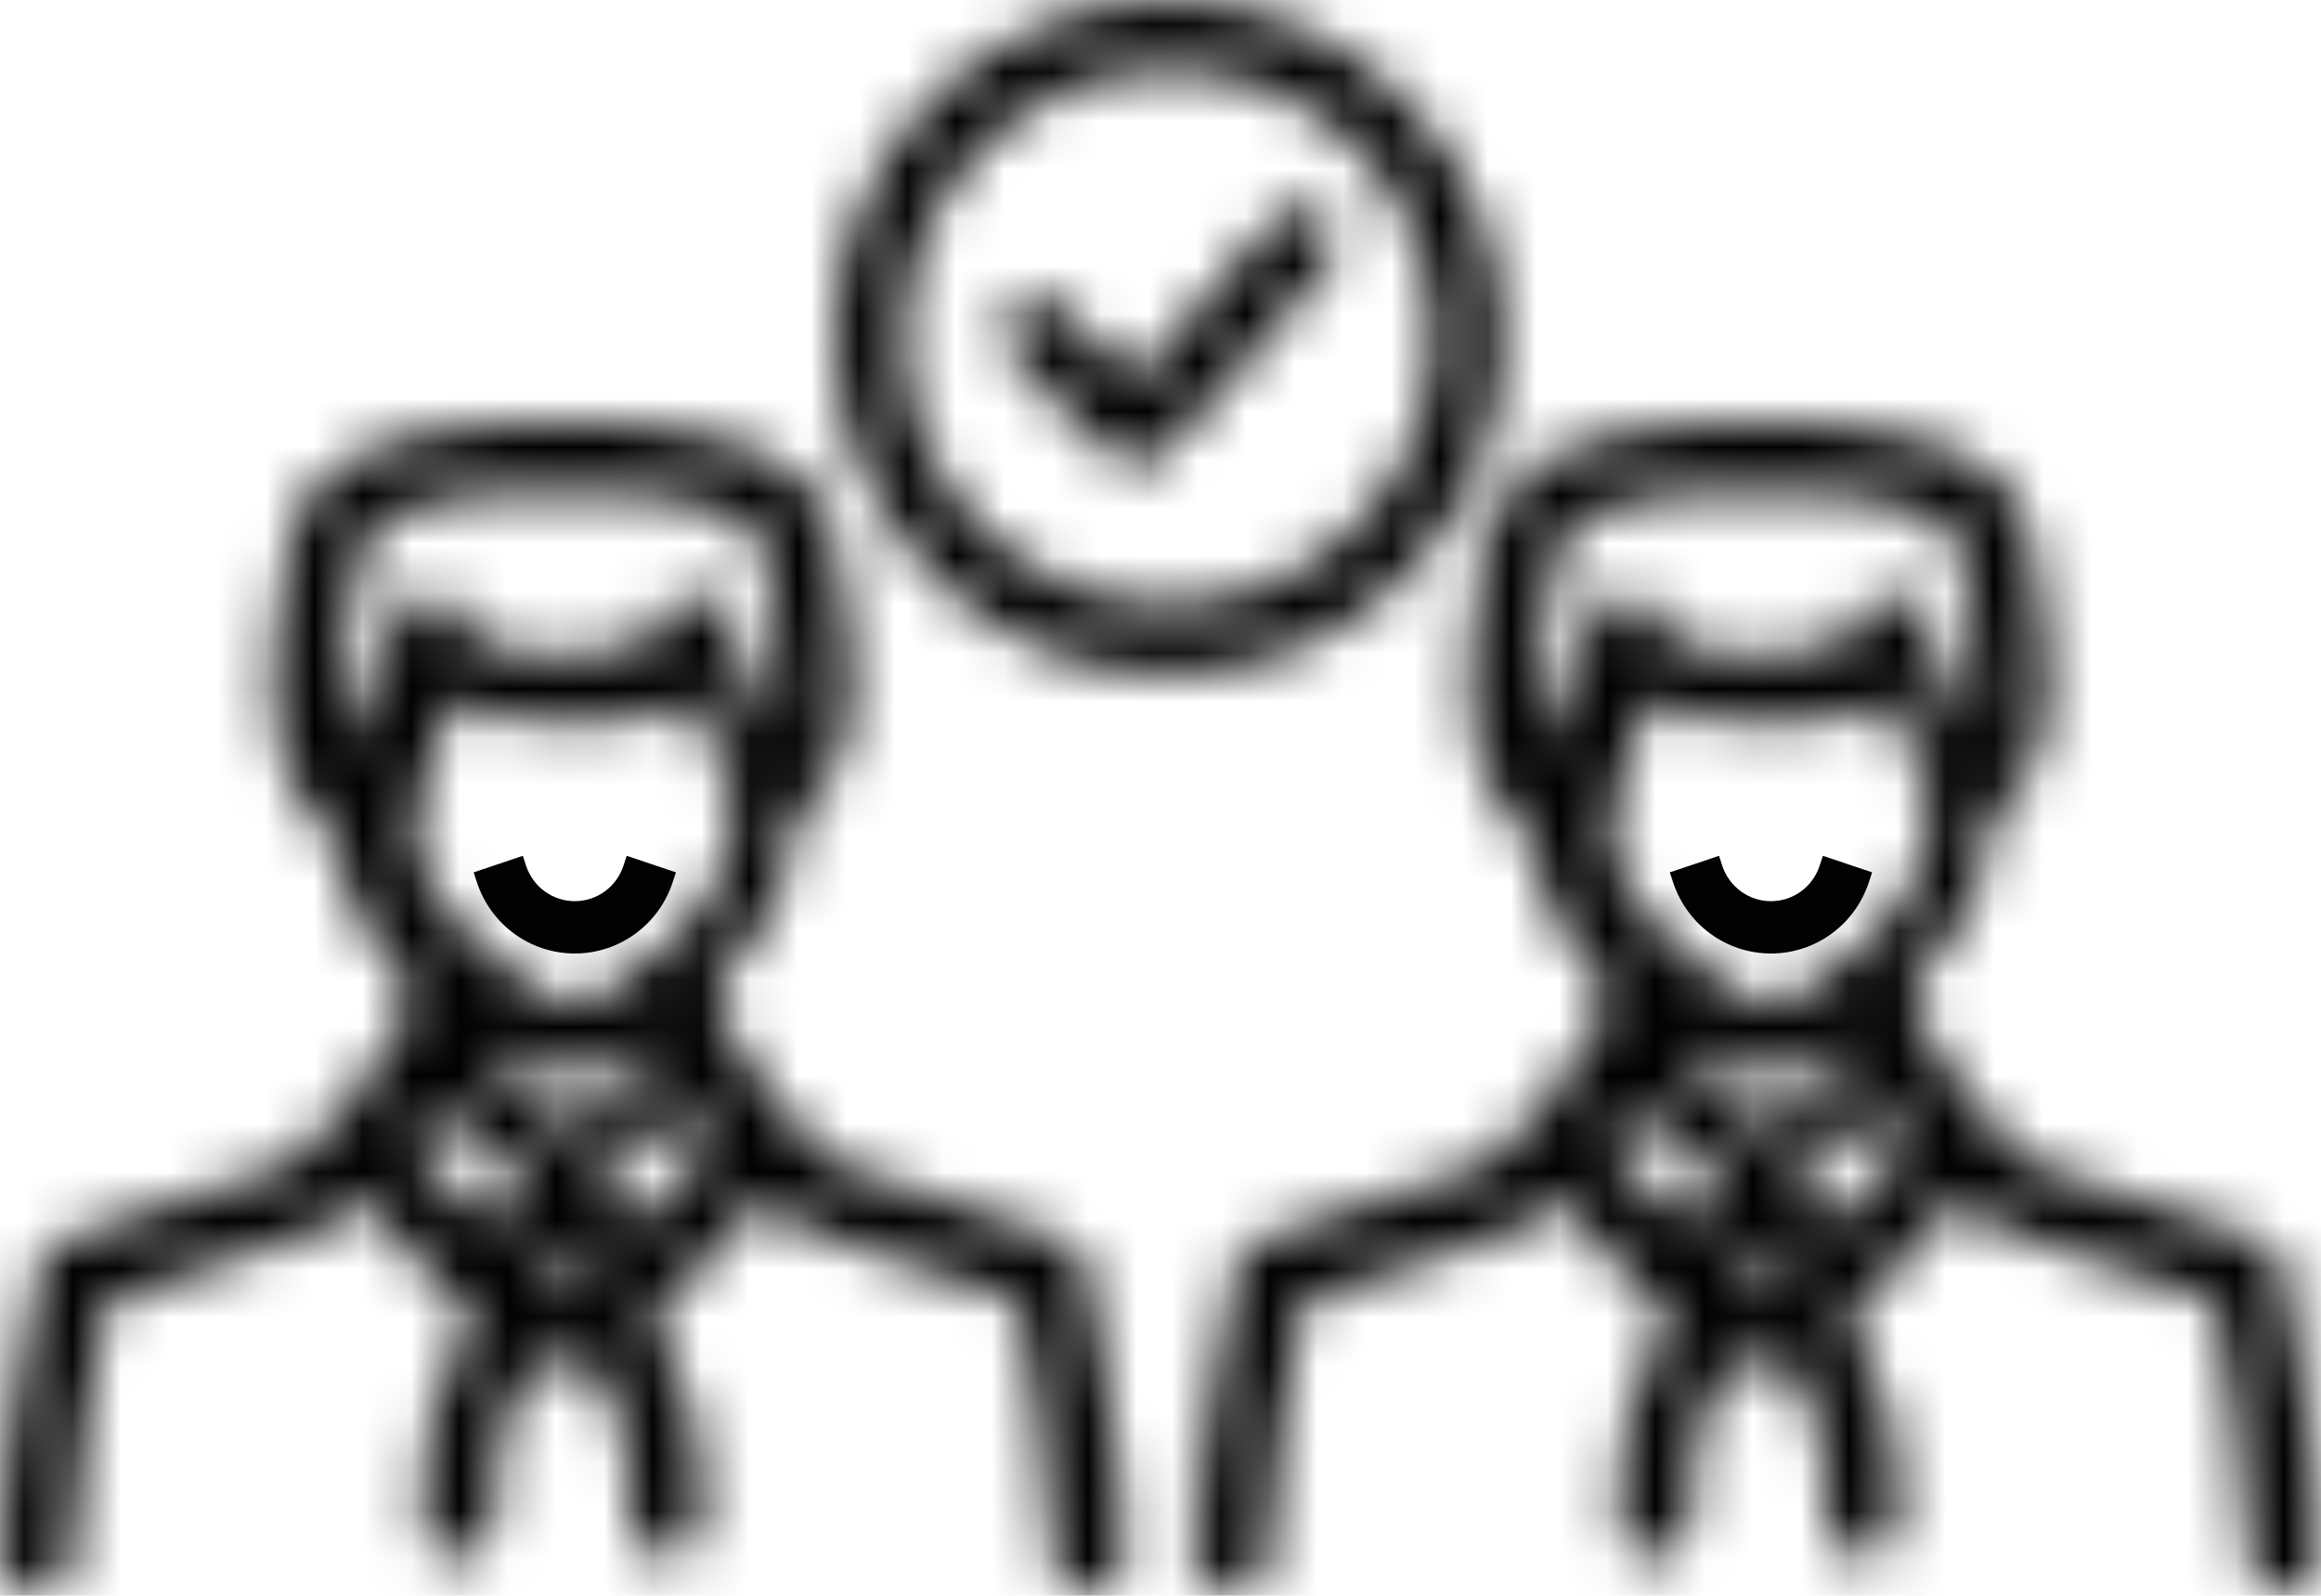 <svg width="48" height="33" viewBox="0 0 48 33" xmlns="http://www.w3.org/2000/svg" xmlns:xlink="http://www.w3.org/1999/xlink"><title>Pictogramme/A propos d'Harmonie Mutuelle/Espace emploi</title><defs><path d="M11.91.001H11.389C11.337.001 11.245.0 11.119.0 10.014.0 6.37.117 6.006 2.421 5.972 2.63 5.935 2.846 5.897 3.066c-.205.963-.289 1.947-.251 2.931C5.693 7.001 6.134 7.947 6.876 8.63 7.004 9.716 7.521 10.72 8.332 11.459L8.407 11.526C8.487 11.813 8.487 12.116 8.407 12.403 8.294 12.461 8.199 12.547 8.129 12.652L7.094 14.256C7.02 14.292 6.953 14.34 6.895 14.397l-.927.936-4.662 1.562C1.052 16.981.864 17.194.811 17.455.777 17.623-.033 21.586.001 23.51.001 23.922.337 24.256.751 24.256 1.165 24.256 1.501 23.922 1.501 23.51c-.023-1.416.491-4.247.698-5.313l4.418-1.492C6.729 16.668 6.831 16.606 6.914 16.523L7.409 16.023l2.401 2.577-.428.76C9.044 19.98 8.845 20.666 8.801 21.37L8.722 22.701C8.71 22.899 8.777 23.094 8.909 23.242 9.041 23.39 9.228 23.48 9.427 23.491H9.472C9.869 23.492 10.198 23.185 10.222 22.79L10.301 21.459C10.332 20.974 10.469 20.5 10.702 20.072L11.036 19.461H12.229L12.563 20.072C12.796 20.5 12.933 20.974 12.964 21.459L13.043 22.79C13.067 23.185 13.396 23.492 13.793 23.491H13.838C14.037 23.48 14.224 23.39 14.356 23.242 14.488 23.094 14.556 22.899 14.543 22.701L14.465 21.37C14.42 20.666 14.222 19.98 13.883 19.36L13.452 18.573l2.4-2.576L16.348 16.497C16.431 16.58 16.532 16.642 16.644 16.679l4.419 1.491C21.269 19.23 21.783 22.06 21.76 23.491 21.76 23.904 22.096 24.237 22.51 24.237 22.925 24.237 23.261 23.904 23.261 23.491 23.294 21.567 22.484 17.604 22.45 17.436 22.398 17.176 22.209 16.962 21.955 16.877l-4.663-1.562L16.366 14.379C16.308 14.321 16.241 14.273 16.168 14.237l-1.036-1.604C15.089 12.569 15.036 12.511 14.975 12.462 14.849 12.128 14.838 11.763 14.945 11.422c.903-.836 1.437-1.992 1.485-3.218C17.132 7.674 17.564 6.864 17.612 5.989 17.649 5.001 17.565 4.012 17.361 3.044 17.323 2.828 17.289 2.615 17.255 2.41 16.899.117 13.255.0 12.172.0c-.123.0-.213.001-.261.001zM7.125 5.974C7.1 5.085 7.18 4.196 7.362 3.327 7.4 3.091 7.442 2.86 7.471 2.637c.128-.849 2.026-1.196 3.499-1.196h.971c1.269-.058 3.701.231 3.848 1.188C15.824 2.849 15.861 3.076 15.899 3.308 16.082 4.182 16.161 5.076 16.136 5.97 16.127 6.178 16.081 6.384 16 6.575L15.816 6.032C15.168 4.103 15.123 4.029 15.003 3.875 14.81 3.601 14.468 3.481 14.152 3.578c-.291.089-.49.364-.49.675C13.583 4.465 13.131 4.816 11.904 4.785H11.347C10.138 4.812 9.689 4.461 9.61 4.249 9.61 3.938 9.411 3.664 9.121 3.574 8.804 3.478 8.462 3.599 8.27 3.875 8.187 3.995 8.097 4.114 7.272 6.691c-.075-.233-.124-.473-.147-.718zm7.269-.238.234.679c.268.782.435 1.266.563 1.575C15.192 8.907 14.822 9.786 14.167 10.423c-1.596 1.438-1.682 1.495-2.268 1.525H11.868C11.244 11.929 11.161 11.872 9.536 10.423 8.928 9.838 8.572 9.035 8.545 8.188 8.825 7.318 9.116 6.422 9.343 5.743c.69.364 1.469.526 2.246.465H12.125C12.228 6.216 12.331 6.219 12.434 6.219c.68.0 1.353-.165 1.959-.484zM13.702 12.785C13.702 12.856 13.744 12.931 13.767 13.003l-1.93 1.694-1.868-1.643C9.997 12.983 10.021 12.91 10.042 12.836 10.547 13.234 11.167 13.446 11.803 13.438H11.891C11.899 13.438 11.908 13.438 11.916 13.438 12.566 13.438 13.197 13.208 13.702 12.785zm-1.359 2.878 1.847-1.444L14.717 14.967l-1.655 1.642L12.343 15.662zM8.545 14.968 9.072 14.219l1.846 1.442-.739.947L8.545 14.968zM11.394 17.821 11.862 17.087 12.343 17.821 12.17 18.043h-.617L11.394 17.821z" id="path-1"/><path d="M4.258.528C3.413.878 2.663 1.382 2.024 2.025-.674 4.747-.675 9.175 2.022 11.898 2.658 12.555 3.41 13.069 4.256 13.425c.84.353 1.731.532 2.647.532.912.0 1.802-.178 2.646-.528.844-.35 1.595-.854 2.233-1.497C12.442 11.267 12.953 10.49 13.301 9.623 13.636 8.787 13.806 7.902 13.806 6.995 13.806 6.088 13.636 5.204 13.301 4.367c-.348-.866-.858-1.643-1.516-2.307C11.149 1.402 10.397.888 9.551.532 8.71.179 7.82.0 6.903.0 5.991.0 5.101.177 4.258.528zM3.032 10.913c-.521-.533-.924-1.153-1.198-1.841-.265-.666-.4-1.37-.4-2.089.0-.72.135-1.42.4-2.082.275-.685.678-1.299 1.2-1.824C4.075 2.025 5.45 1.446 6.903 1.446c1.442.0 2.817.567 3.871 1.598C11.295 3.577 11.698 4.197 11.972 4.885 12.238 5.551 12.373 6.255 12.373 6.975 12.373 7.694 12.238 8.395 11.973 9.057c-.274.685-.678 1.299-1.199 1.825-1.042 1.051-2.416 1.629-3.87 1.629-1.442.0-2.817-.568-3.871-1.598zM9.141 4.494 9.132 4.504 6.199 7.884 4.666 6.338C4.529 6.2 4.35 6.124 4.161 6.124c-.188.0-.368.076-.505.214C3.375 6.622 3.373 7.065 3.652 7.351 4.338 8.087 4.884 8.648 5.273 9.019 5.862 9.579 6.057 9.677 6.251 9.677 6.44 9.677 6.595 9.56 6.849 9.315 7.032 9.138 7.273 8.883 7.587 8.536c.61-.676 1.491-1.701 2.618-3.049L10.225 5.463 10.242 5.436C10.438 5.106 10.401 4.714 10.15 4.461c-.131-.132-.301-.198-.475-.198C9.486 4.263 9.293 4.341 9.141 4.494z" id="path-3"/><path d="M11.91.001h-.521C11.338.001 11.245.0 11.119.0 10.014.0 6.37.117 6.006 2.421 5.973 2.63 5.935 2.846 5.898 3.066c-.205.963-.289 1.947-.252 2.931C5.693 7.001 6.135 7.947 6.877 8.63c.128 1.086.644 2.09 1.455 2.83L8.407 11.526C8.487 11.813 8.487 12.116 8.407 12.403 8.295 12.461 8.199 12.547 8.13 12.652L7.094 14.256C7.02 14.292 6.953 14.34 6.895 14.397l-.927.936-4.662 1.562C1.053 16.981.864 17.194.811 17.455.778 17.623-.033 21.586.001 23.51.001 23.922.337 24.256.751 24.256c.414.0.75-.334.75-.746-.023-1.416.491-4.247.698-5.313l4.419-1.492C6.73 16.668 6.831 16.606 6.914 16.523L7.409 16.023l2.401 2.577-.428.76C9.044 19.98 8.845 20.666 8.801 21.37L8.722 22.701C8.71 22.899 8.777 23.094 8.91 23.242 9.042 23.39 9.228 23.48 9.427 23.491H9.472C9.87 23.492 10.199 23.185 10.222 22.79L10.301 21.459C10.332 20.974 10.469 20.5 10.703 20.072L11.036 19.461h1.193L12.563 20.072C12.797 20.5 12.934 20.974 12.964 21.459L13.043 22.79C13.067 23.185 13.396 23.492 13.793 23.491H13.838C14.037 23.48 14.224 23.39 14.356 23.242 14.488 23.094 14.556 22.899 14.544 22.701L14.465 21.37C14.421 20.666 14.222 19.98 13.883 19.36L13.452 18.573l2.401-2.576L16.348 16.497C16.431 16.58 16.532 16.642 16.644 16.679l4.418 1.491C21.269 19.23 21.783 22.06 21.76 23.491 21.76 23.904 22.096 24.237 22.511 24.237 22.925 24.237 23.261 23.904 23.261 23.491 23.295 21.567 22.484 17.604 22.45 17.436 22.398 17.176 22.209 16.962 21.955 16.877l-4.662-1.562L16.366 14.379C16.308 14.321 16.241 14.273 16.168 14.237l-1.035-1.604C15.09 12.569 15.036 12.511 14.975 12.462 14.849 12.128 14.839 11.763 14.945 11.422c.903-.836 1.437-1.992 1.486-3.218C17.132 7.674 17.565 6.864 17.612 5.989 17.65 5.001 17.565 4.012 17.361 3.044 17.323 2.828 17.289 2.615 17.255 2.41 16.898.117 13.256.0 12.172.0 12.049.0 11.959.001 11.91.001zM7.125 5.974C7.101 5.085 7.18 4.196 7.363 3.327 7.4 3.091 7.442 2.86 7.472 2.637c.128-.849 2.026-1.196 3.498-1.196H11.942c1.269-.058 3.702.231 3.849 1.188C15.824 2.849 15.862 3.076 15.899 3.308 16.082 4.182 16.162 5.076 16.137 5.97 16.128 6.178 16.082 6.384 16.001 6.575L15.816 6.032c-.647-1.929-.693-2.002-.813-2.157-.193-.274-.535-.394-.851-.297-.291.089-.491.364-.49.675C13.583 4.465 13.132 4.816 11.904 4.785H11.347C10.138 4.812 9.69 4.461 9.611 4.249 9.61 3.938 9.412 3.664 9.121 3.574 8.804 3.478 8.462 3.599 8.27 3.875 8.187 3.995 8.097 4.114 7.272 6.691 7.198 6.458 7.148 6.218 7.125 5.974zm7.269-.238L14.628 6.414c.269.782.435 1.266.563 1.575C15.192 8.907 14.822 9.786 14.167 10.423c-1.595 1.438-1.682 1.495-2.268 1.525H11.868C11.245 11.929 11.161 11.872 9.536 10.423 8.928 9.838 8.572 9.035 8.545 8.188 8.825 7.318 9.116 6.422 9.343 5.743c.69.364 1.469.526 2.246.465h.537C12.228 6.216 12.332 6.219 12.435 6.219c.681.0 1.353-.165 1.959-.484zM13.702 12.785C13.702 12.856 13.744 12.931 13.767 13.003l-1.93 1.694-1.868-1.643C9.997 12.983 10.021 12.91 10.042 12.836 10.547 13.234 11.168 13.446 11.803 13.438H11.891C11.9 13.438 11.908 13.438 11.916 13.438 12.566 13.438 13.197 13.208 13.702 12.785zm-1.359 2.878 1.846-1.444L14.717 14.967l-1.655 1.642L12.343 15.662zM8.545 14.968 9.072 14.219l1.847 1.442L10.179 16.608 8.545 14.968zm2.848 2.853L11.862 17.087 12.343 17.821l-.173.222h-.617L11.394 17.821z" id="path-5"/></defs><g id="Page-1" stroke="none" stroke-width="1" fill="none" fill-rule="evenodd"><g id="Picto-V3" transform="translate(-126, -2452)"><g id="8" transform="translate(87, 2232)"><g id="1-copy" transform="translate(0, 211)"><g id="Group" transform="translate(38, 0)"><g id="Group-14" transform="translate(1, 9)"><g id="Group-3" transform="translate(24.738, 8.744)"><mask id="mask-2" fill="#fff"><use xlink:href="#path-1"/></mask><g id="Clip-2"/><polygon id="Fill-1" fill="#020203" mask="url(#mask-2)" points="-9.607 34.025 33.081 34.025 33.081 -9.823 -9.607 -9.823"/></g><path d="M37.699 17.698 37.631 17.904C37.487 18.342 37.082 18.636 36.625 18.636 36.168 18.636 35.763 18.341 35.618 17.904L35.551 17.698 34.532 18.04 34.601 18.246C34.891 19.126 35.705 19.718 36.625 19.718 37.545 19.718 38.359 19.126 38.649 18.246L38.717 18.04 37.699 17.698z" id="Fill-4" fill="#020203"/><g id="Group-8" transform="translate(17.267, 0)"><mask id="mask-4" fill="#fff"><use xlink:href="#path-3"/></mask><g id="Clip-7"/><polygon id="Fill-6" fill="#020203" mask="url(#mask-4)" points="-4.785 18.783 18.592 18.783 18.592 -4.826 -4.785 -4.826"/></g><g id="Group-11" transform="translate(0, 8.744)"><mask id="mask-6" fill="#fff"><use xlink:href="#path-5"/></mask><g id="Clip-10"/><polygon id="Fill-9" fill="#020203" mask="url(#mask-6)" points="-9.607 34.025 33.081 34.025 33.081 -9.823 -9.607 -9.823"/></g><path d="M12.961 17.698 12.893 17.904C12.749 18.342 12.344 18.636 11.887 18.636 11.43 18.636 11.025 18.341 10.88 17.904L10.813 17.698 9.795 18.04 9.863 18.246C10.153 19.126 10.967 19.718 11.887 19.718 12.807 19.718 13.621 19.126 13.911 18.246L13.979 18.04 12.961 17.698z" id="Fill-12" fill="#020203"/></g></g></g></g></g></g></svg>